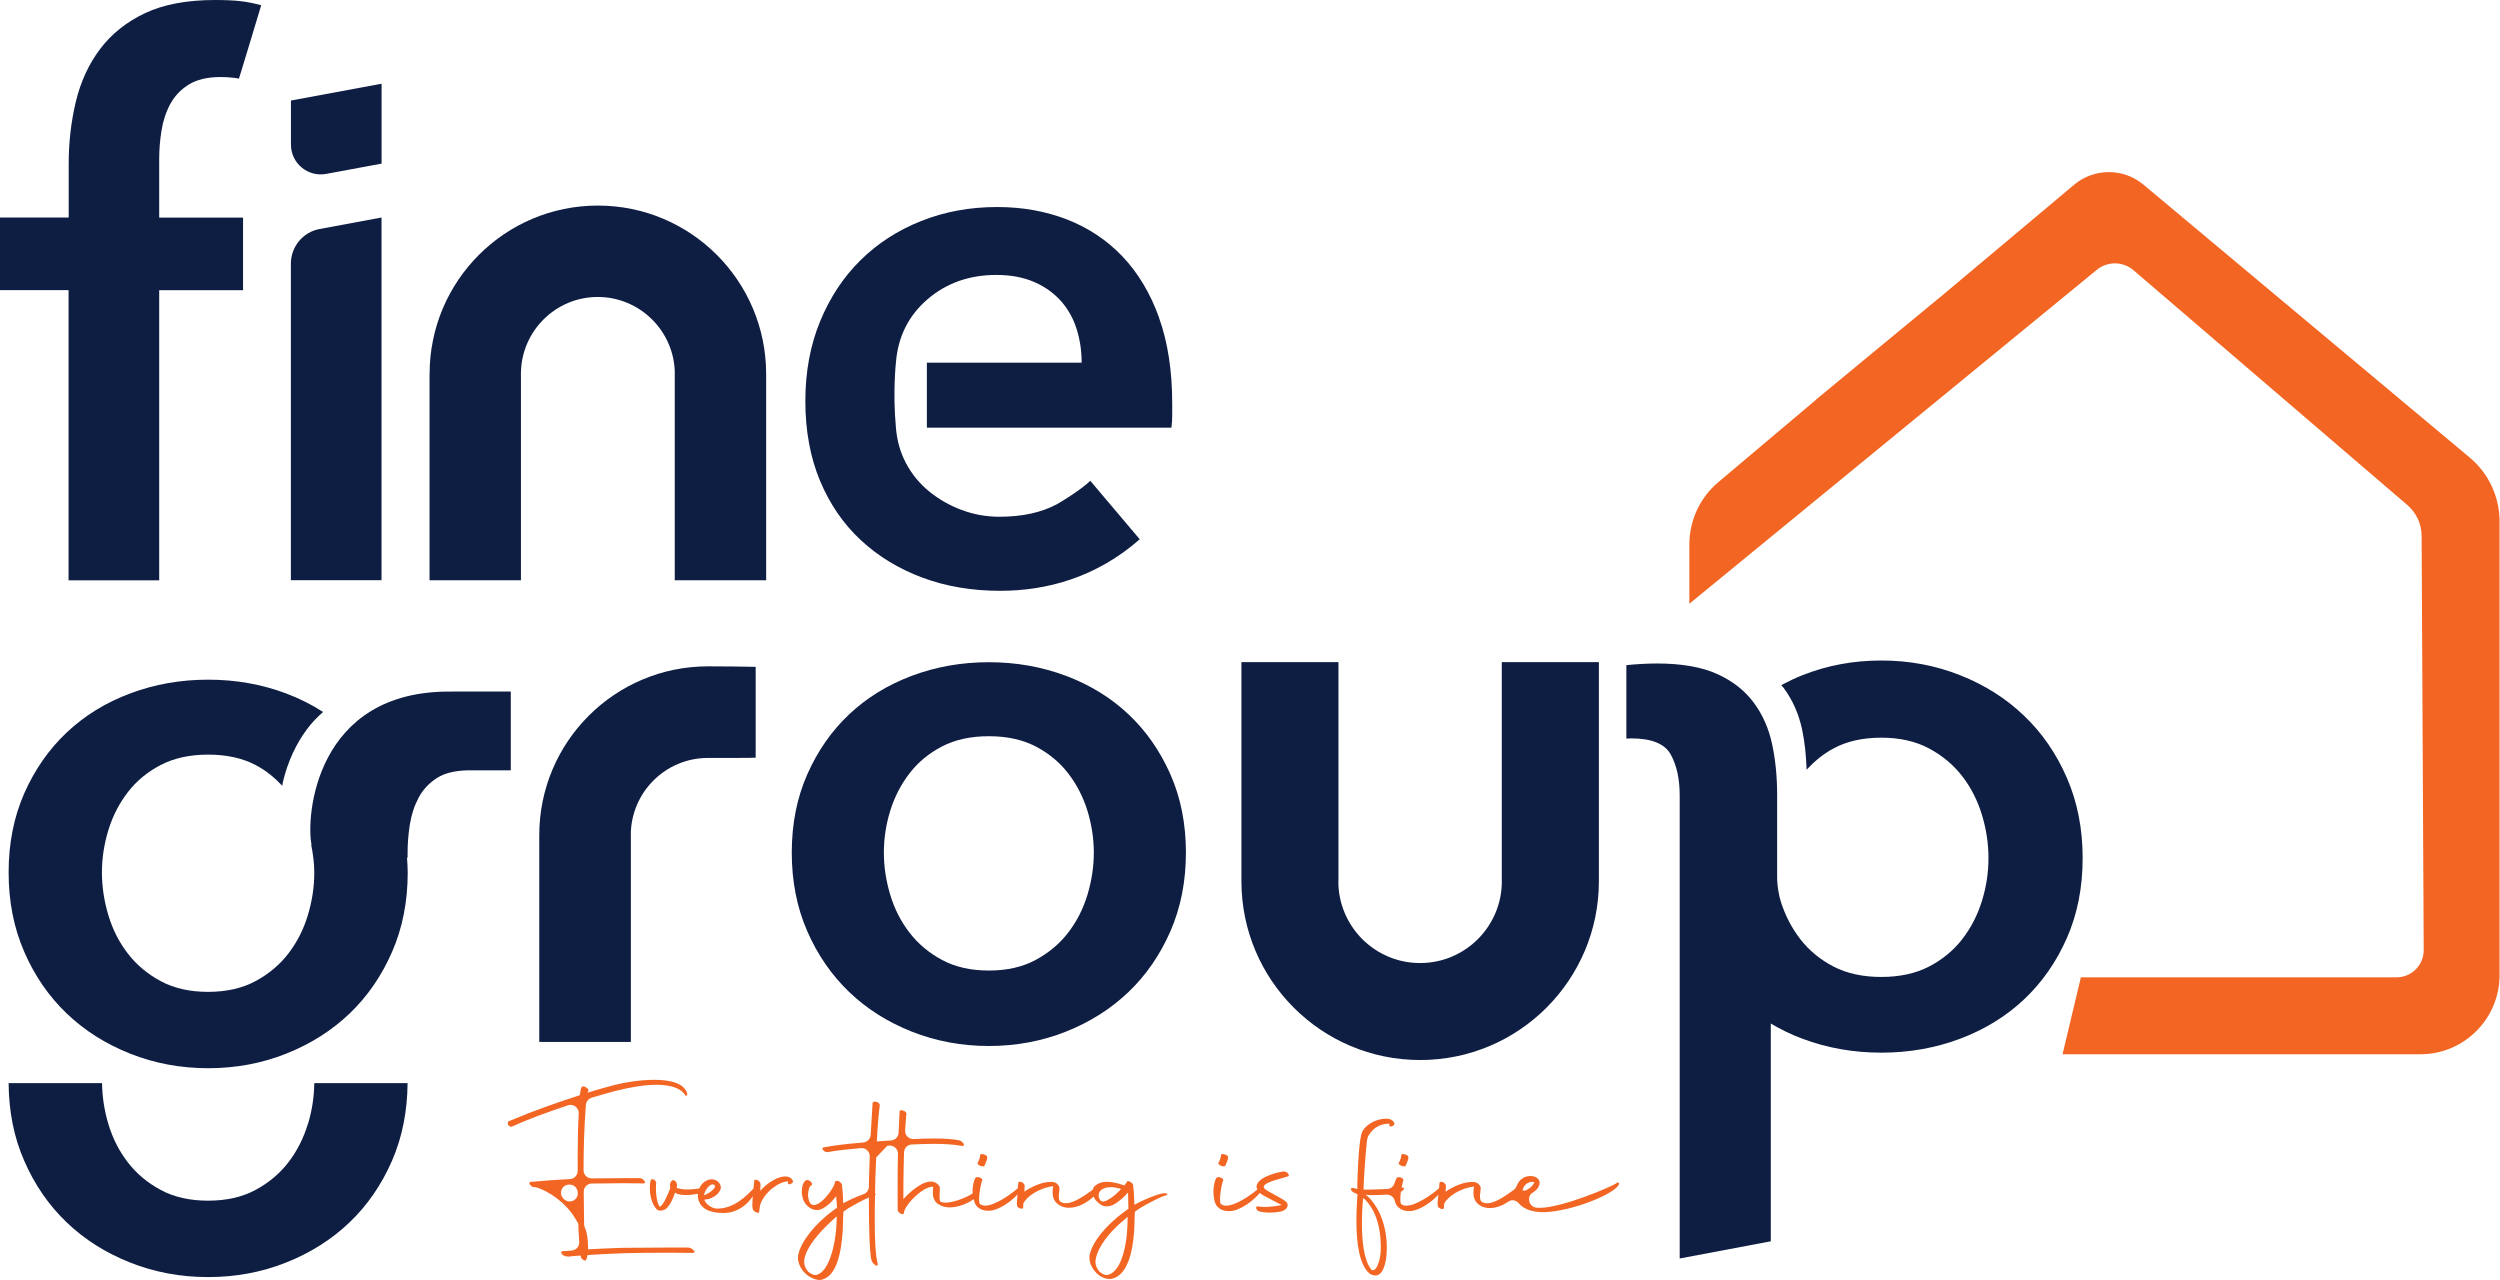 <svg width="4466" height="2287" viewBox="0 0 4466 2287" fill="none" xmlns="http://www.w3.org/2000/svg">
<path d="M122.712 518.248H0V388.658H122.712V292.854C122.712 254.192 127.018 217.004 135.516 181.517C144.014 146.03 158.404 114.738 178.686 87.754C198.969 60.77 225.709 39.342 258.908 23.582C292.221 7.823 334.031 0 384.34 0C402.356 0 417.426 0.68 429.55 2.041C441.674 3.401 454.024 5.896 466.602 9.41C466.602 9.41 426.944 141.155 426.831 140.361C416.52 138.547 405.415 137.64 393.745 137.64C370.403 137.64 351.481 142.175 337.091 151.132C322.701 160.089 311.71 171.88 304.005 186.166C296.3 200.565 291.201 216.324 288.482 233.444C285.762 250.564 284.403 267.23 284.403 283.443V388.771H434.196V518.361H284.403V1036.72H122.486V518.361L122.712 518.248Z" fill="#0E1D42"/>
<path d="M571.184 409.066L681.546 388.545V1036.5H519.629V470.97C519.629 440.585 541.271 414.508 571.071 409.066H571.184Z" fill="#0E1D42"/>
<path d="M519.741 179.59V258.274C519.741 291.607 549.994 316.777 582.74 310.654L681.658 292.287V149.545L519.741 179.59Z" fill="#0E1D42"/>
<path d="M1414.42 1523.11C1414.42 1471.87 1423.6 1425.27 1442.07 1383.43C1460.54 1341.59 1485.47 1305.77 1516.97 1276.06C1548.47 1246.36 1585.74 1223.46 1628.91 1207.24C1672.08 1191.03 1717.97 1182.98 1766.47 1182.98C1814.96 1182.98 1860.85 1191.03 1904.02 1207.24C1947.2 1223.46 1984.47 1246.36 2015.97 1276.06C2047.47 1305.77 2072.4 1341.59 2090.87 1383.43C2109.34 1425.27 2118.52 1471.87 2118.52 1523.11C2118.52 1574.36 2109.34 1621.18 2090.87 1663.47C2072.4 1705.76 2047.47 1742.04 2015.97 1772.09C1984.47 1802.25 1947.2 1825.83 1904.02 1842.95C1860.85 1860.07 1814.96 1868.57 1766.47 1868.57C1717.97 1868.57 1672.08 1859.96 1628.91 1842.95C1585.74 1825.83 1548.35 1802.25 1516.97 1772.09C1485.47 1741.93 1460.54 1705.76 1442.07 1663.47C1423.6 1621.18 1414.42 1574.36 1414.42 1523.11ZM1578.94 1523.11C1578.94 1548.28 1582.8 1573.56 1590.39 1598.73C1597.98 1623.9 1609.54 1646.47 1624.83 1666.19C1640.13 1686.03 1659.39 1702.25 1682.85 1714.83C1706.19 1727.42 1734.06 1733.77 1766.47 1733.77C1798.88 1733.77 1826.75 1727.42 1850.09 1714.83C1873.43 1702.25 1892.81 1686.03 1908.1 1666.19C1923.4 1646.35 1934.84 1623.9 1942.55 1598.73C1950.14 1573.56 1953.99 1548.39 1953.99 1523.11C1953.99 1497.83 1950.14 1473 1942.55 1448.17C1934.84 1423.45 1923.4 1401.23 1908.1 1381.39C1892.81 1361.55 1873.43 1345.68 1850.09 1333.43C1826.64 1321.3 1798.88 1315.18 1766.47 1315.18C1734.06 1315.18 1706.19 1321.3 1682.85 1333.43C1659.51 1345.56 1640.13 1361.55 1624.83 1381.39C1609.54 1401.23 1598.09 1423.45 1590.39 1448.17C1582.68 1472.89 1578.94 1497.94 1578.94 1523.11Z" fill="#0E1D42"/>
<path d="M767.32 668.133V1036.61H930.597V668.927C930.597 668.927 930.597 668.36 930.597 668.133C930.597 667.566 930.597 666.999 930.597 666.432C931.503 591.263 992.576 530.493 1067.93 530.493C1143.28 530.493 1205.48 592.057 1205.48 668.133H1205.37V1036.61H1368.64V668.133C1368.64 501.922 1234.04 367.229 1068.04 367.229C902.043 367.229 767.434 501.922 767.434 668.02L767.32 668.133Z" fill="#0E1D42"/>
<path d="M2070.59 567.454C2054.84 523.803 2032.97 487.409 2005.21 458.158C1977.33 428.906 1944.25 406.911 1906.06 392.059C1867.77 377.206 1826.18 369.837 1781.31 369.837C1732.7 369.837 1687.61 378.113 1645.68 394.78C1603.76 411.446 1567.61 434.802 1537.13 464.961C1506.54 495.119 1482.52 531.626 1464.96 574.256C1447.39 617 1438.67 664.505 1438.67 716.658C1438.67 768.812 1447.39 817.224 1464.96 859.06C1482.52 900.896 1506.77 936.157 1537.81 964.955C1568.86 993.752 1605.46 1016.09 1647.72 1031.85C1689.99 1047.61 1736.33 1055.43 1786.64 1055.43C1868.9 1055.43 1957.62 1032.19 2036.03 963.367L1947.65 858.833C1933.48 873.346 1895.07 897.042 1887.82 900.896C1859.95 915.749 1825.73 923.118 1785.28 923.118C1761.94 923.118 1739.39 919.037 1717.86 910.987C1696.33 902.937 1676.96 891.94 1659.85 877.881C1642.74 863.935 1629.03 847.269 1618.72 827.881C1608.4 808.607 1602.29 787.179 1600.47 763.823C1594.58 700.899 1600.47 647.725 1600.47 647.725C1604.1 601.807 1622.68 564.279 1656.45 535.028C1690.21 505.776 1731.34 491.151 1779.84 491.151C1805.9 491.151 1828.56 495.459 1847.94 503.962C1867.31 512.466 1883.18 524.03 1895.87 538.429C1908.44 552.828 1917.62 569.494 1923.51 588.428C1929.41 607.362 1932.24 627.09 1932.24 647.838H1655.77V763.937H2092.68C2093.59 756.794 2094.04 749.538 2094.04 742.282V720.74C2094.04 662.237 2086.11 611.217 2070.47 567.567L2070.59 567.454Z" fill="#0E1D42"/>
<path d="M2856.15 1182.87H2682.79V1574.24H2682.9C2682.9 1654.97 2617.52 1720.39 2536.85 1720.39C2456.17 1720.39 2390.79 1654.97 2390.79 1574.24H2391.02V1182.87H2217.66V1574.13C2217.66 1750.66 2360.65 1893.63 2536.96 1893.63C2713.27 1893.63 2856.26 1750.55 2856.26 1574.13V1182.75L2856.15 1182.87Z" fill="#0E1D42"/>
<path d="M2913.71 1319.03C2950.53 1319.03 2974.1 1328.67 2984.75 1348.06C2995.29 1367.33 3000.62 1391.71 3000.62 1421.19V2248.16L3163.33 2217.44V1828.44C3181 1838.87 3199.81 1848.16 3220.09 1855.65C3264.17 1872.2 3311.08 1880.48 3360.71 1880.48C3410.34 1880.48 3457.25 1872.2 3501.32 1855.65C3545.4 1839.09 3583.59 1815.63 3615.76 1785.35C3647.94 1754.97 3673.44 1718.46 3692.25 1675.72C3711.06 1632.97 3720.46 1585.36 3720.46 1532.98C3720.46 1480.6 3711.06 1432.75 3692.25 1389.55C3673.44 1346.24 3647.94 1309.28 3615.76 1278.56C3583.59 1247.72 3545.51 1223.57 3501.32 1206.11C3457.25 1188.65 3410.34 1179.92 3360.71 1179.92C3311.08 1179.92 3264.17 1188.65 3220.09 1206.11C3206.84 1211.32 3194.26 1217.45 3182.02 1223.91C3183.38 1225.61 3184.86 1227.08 3186.22 1228.78C3202.31 1250.33 3213.3 1275.27 3219.3 1303.27C3224.06 1325.72 3226.44 1349.87 3227.35 1374.93C3241.06 1360.3 3256.47 1347.15 3275.28 1337.06C3299.18 1324.13 3327.62 1317.79 3360.71 1317.79C3393.8 1317.79 3422.24 1324.25 3446.14 1337.06C3470.05 1349.87 3489.77 1366.42 3505.4 1386.72C3521.04 1406.9 3532.71 1429.92 3540.53 1455.65C3548.35 1481.39 3552.2 1507.13 3552.2 1532.86C3552.2 1558.6 3548.35 1584.11 3540.53 1609.39C3532.71 1634.68 3521.04 1657.46 3505.4 1677.65C3489.77 1697.83 3470.05 1714.15 3446.14 1726.62C3422.24 1738.98 3393.8 1745.22 3360.71 1745.22C3327.62 1745.22 3299.18 1738.98 3275.28 1726.62C3251.37 1714.15 3231.65 1697.83 3216.02 1677.65C3200.38 1657.35 3188.71 1634.68 3180.89 1609.39C3178.28 1600.78 3174.66 1583.77 3174.66 1567.22V1419.71C3174.66 1387.51 3171.71 1357.35 3165.71 1329.35C3159.7 1301.23 3148.71 1276.4 3132.62 1254.86C3116.53 1233.21 3094.66 1216.2 3067.13 1203.84C3039.59 1191.48 3003.68 1185.25 2959.6 1185.25C2945.32 1185.25 2923.79 1186.27 2905.33 1188.2V1319.49C2908.16 1319.37 2911.1 1319.03 2913.82 1319.03H2913.71Z" fill="#0E1D42"/>
<path d="M549.883 2008.14C542.178 2033.65 530.507 2056.44 515.098 2076.51C499.574 2096.57 480.086 2113.01 456.404 2125.71C432.723 2138.52 404.509 2144.87 371.763 2144.87C339.017 2144.87 310.804 2138.52 287.122 2125.71C263.441 2113.01 243.839 2096.57 228.429 2076.51C212.906 2056.44 201.348 2033.76 193.643 2008.14C186.278 1983.76 182.653 1959.27 182.313 1934.9H15.41C15.75 1985.58 24.928 2031.84 43.284 2073.67C61.866 2116.53 87.247 2153.15 119.087 2183.65C150.926 2214.15 188.771 2238.07 232.508 2255.42C276.245 2272.76 322.588 2281.38 371.763 2281.38C420.939 2281.38 467.395 2272.76 511.019 2255.42C554.755 2238.07 592.487 2214.15 624.44 2183.65C656.279 2153.15 681.547 2116.53 700.243 2073.67C718.485 2031.84 727.663 1985.46 728.116 1934.9H561.441C561.101 1959.27 557.475 1983.76 550.11 2008.14H549.883Z" fill="#0E1D42"/>
<path d="M806.525 1235.47C561.554 1232.53 546.371 1461.55 556.568 1508.94H555.888C559.174 1525.38 561.44 1541.93 561.44 1558.6C561.44 1584.11 557.588 1609.62 549.883 1635.13C542.178 1660.64 530.507 1683.43 515.098 1703.49C499.574 1723.56 480.085 1740 456.404 1752.7C432.723 1765.51 404.509 1771.86 371.763 1771.86C339.017 1771.86 310.804 1765.51 287.122 1752.7C263.441 1740 243.839 1723.56 228.429 1703.49C212.906 1683.43 201.348 1660.75 193.643 1635.13C185.938 1609.62 182.086 1584.11 182.086 1558.6C182.086 1533.09 185.938 1507.81 193.643 1482.75C201.348 1457.69 213.019 1435.13 228.429 1415.06C243.952 1395 263.441 1378.9 287.122 1366.54C310.804 1354.29 339.017 1348.06 371.763 1348.06C404.509 1348.06 432.723 1354.18 456.404 1366.54C475.1 1376.29 490.623 1389.21 504.22 1403.73C504.787 1401.34 504.9 1398.85 505.466 1396.58C514.078 1360.64 528.695 1328.9 549.203 1301.57C557.361 1290.69 566.879 1280.94 577.19 1271.87C556.908 1258.83 534.926 1247.72 511.132 1238.76C467.395 1222.32 421.052 1214.16 371.877 1214.16C322.701 1214.16 276.245 1222.32 232.621 1238.76C188.884 1255.09 151.153 1278.33 119.2 1308.49C87.361 1338.53 62.093 1374.81 43.397 1417.1C24.701 1459.51 15.41 1506.56 15.41 1558.49C15.41 1610.41 24.701 1657.8 43.397 1700.55C61.98 1743.4 87.361 1780.02 119.2 1810.52C151.04 1841.02 188.884 1864.94 232.621 1882.29C276.358 1899.64 322.701 1908.25 371.877 1908.25C421.052 1908.25 467.508 1899.64 511.132 1882.29C554.869 1864.94 592.6 1841.02 624.553 1810.52C656.392 1780.02 681.66 1743.4 700.356 1700.55C719.052 1657.8 728.343 1610.41 728.343 1558.49C728.343 1549.53 727.663 1540.91 727.096 1532.18H728.116V1523.22C728.116 1506.79 729.476 1490.01 732.195 1472.66C734.915 1455.31 740.127 1439.44 747.945 1424.81C755.65 1410.3 766.868 1398.4 781.371 1389.33C794.968 1380.82 812.984 1376.74 834.512 1376.17H912.468V1235.36H806.752L806.525 1235.47Z" fill="#0E1D42"/>
<path d="M1349.95 1191.26C1327.29 1190.8 1296.24 1190.35 1264.74 1190.35C1098.29 1190.35 963.342 1325.38 963.342 1491.93V1861.32H1126.96V1491.93H1126.84C1126.84 1415.74 1188.6 1353.95 1264.74 1353.95C1266.44 1353.95 1349.95 1354.18 1349.95 1353.5V1191.26Z" fill="#0E1D42"/>
<path d="M3243.21 714.618C3259.75 700.672 3471.98 525.731 3471.98 525.731L3705.17 330.042C3740.97 299.997 3793.21 299.883 3829.12 329.928L4411.87 817.338C4445.75 845.682 4465.23 887.518 4465.23 931.622V1741.82C4465.23 1819.93 4401.9 1883.31 4323.83 1883.31H3684.54L3717.29 1745.9H4281.22C4308.08 1745.9 4329.83 1724.02 4329.72 1697.15L4325.98 957.699C4325.98 935.817 4316.23 915.069 4299.24 901.123L3811.45 482.874C3792.53 466.661 3764.77 466.321 3745.5 482.194L3017.84 1078.56V972.778C3017.84 929.695 3036.76 888.879 3069.74 861.215L3243.32 714.844L3243.21 714.618Z" fill="#F26522"/>
<path d="M1406.72 2101.9C1389.38 2099.07 1366.04 2117.32 1358.22 2127.41L1358.56 2115.17C1358.56 2113.24 1356.63 2110.07 1353.8 2108.59C1350.63 2107 1347.46 2107 1347.46 2109.27C1346.89 2114.49 1346.44 2119.14 1345.98 2123.33C1332.73 2137.28 1310.75 2159.05 1281.29 2159.05C1270.29 2159.05 1259.19 2148.95 1258.28 2142.95C1269.27 2142.95 1282.87 2135.35 1286.95 2125.26C1290.46 2116.08 1281.29 2106.66 1271.54 2106.66C1260.78 2107.12 1252.96 2114.15 1249.22 2123.1C1242.42 2124.01 1235.06 2124.92 1227.69 2124.92C1221.12 2124.92 1214.43 2124.01 1208.77 2122.08V2121.74C1211.6 2112.33 1204.69 2106.89 1200.95 2108.48C1198.12 2110.41 1195.62 2115.39 1197.44 2122.08C1194.26 2131.27 1184.18 2155.19 1178.51 2155.53C1172.17 2147.93 1170.92 2123.67 1172.17 2113.92C1172.85 2111.65 1170.24 2108.59 1168.43 2107.34C1165.26 2105.76 1162.43 2106.78 1162.09 2108.93C1161.18 2113.35 1160.84 2117.78 1160.84 2122.54C1160.84 2135.8 1164.35 2149.97 1172.17 2159.39C1176.93 2164.15 1181.01 2162.9 1186.33 2161.31C1194.26 2158.82 1202.42 2142.04 1205.82 2130.36C1210.24 2133.88 1217.83 2134.78 1225.65 2134.78C1233.02 2134.78 1240.95 2133.76 1246.73 2132.51C1246.73 2133.54 1246.5 2134.44 1246.5 2135.46C1246.5 2138.64 1247.18 2141.81 1248.09 2144.65C1254.43 2164.26 1278.34 2167.66 1296.92 2166.75C1316.52 2165.62 1334.77 2152.92 1344.74 2136.94C1343.49 2153.26 1344.06 2158.14 1344.85 2160.07C1346.1 2164.83 1356.52 2168.91 1356.18 2164.83C1357.43 2155.64 1357.43 2153.83 1358.33 2151.22C1365.93 2129.45 1392.1 2110.18 1407.85 2110.52L1407.51 2113.01C1407.17 2115.51 1411.59 2117.44 1416.01 2112.45C1418.16 2109.95 1413.86 2103.26 1406.6 2102.02L1406.72 2101.9ZM1276.53 2117.32C1280.04 2120.84 1271.2 2129.34 1257.94 2135.35C1257.6 2127.41 1269.95 2110.75 1276.53 2117.32Z" fill="#F26522"/>
<path d="M1750.95 2082.4C1753.78 2083.99 1757.52 2083.99 1758.54 2082.74C1759.44 2081.16 1762.05 2074.24 1762.62 2072.65C1763.52 2070.72 1763.52 2068.57 1763.52 2067.32C1764.2 2065.74 1761.6 2063.24 1757.52 2062.22C1754.34 2060.97 1750.95 2061.65 1750.95 2063.47L1750.27 2068.23C1749.7 2069.82 1747.43 2076.17 1746.75 2077.07C1745.17 2078.32 1747.09 2081.16 1750.83 2082.4H1750.95Z" fill="#F26522"/>
<path d="M2082.48 2132.18C2076.48 2128.09 2035.23 2147.03 2026.74 2152.02L2026.4 2152.36V2151.11C2026.06 2132.86 2024.47 2118 2024.24 2117.32C2023.9 2112.9 2015.07 2107.91 2013.25 2110.97C2012.35 2112.22 2011.1 2114.72 2008.83 2117.55L2008.15 2117.89L2007.81 2117.55C1996.14 2113.13 1985.72 2111.2 1977.56 2111.2C1967.14 2111.2 1961.13 2114.38 1955.81 2118.46C1953.88 2120.38 1952.75 2122.77 1952.07 2125.37C1939.15 2134.44 1919.32 2149.41 1904.14 2149.41C1900.06 2149.41 1896.55 2148.5 1893.37 2145.89C1889.29 2139.89 1892.69 2127.98 1892.69 2122.54C1892.69 2117.78 1887.03 2112.11 1881.02 2111.54C1863.35 2109.61 1840.69 2120.95 1829.92 2128.89L1830.49 2118.12C1830.83 2116.19 1827.99 2113.36 1825.5 2111.77C1822.33 2110.52 1819.16 2110.86 1819.16 2113.02L1818.14 2122.77C1805.45 2133.88 1777.23 2153.72 1759.9 2153.72C1756.38 2153.72 1753.32 2152.81 1750.72 2150.88C1748 2148.5 1748.91 2135.92 1750.72 2125.03C1750.95 2123.9 1751.17 2122.99 1751.17 2122.2C1752.42 2115.28 1753.89 2109.5 1754.91 2108.59C1755.25 2107.01 1753.32 2104.51 1749.93 2103.26C1746.19 2102.36 1743.01 2102.58 1742.67 2104.17C1739.16 2109.5 1737.35 2119.36 1737.35 2129.11C1737.35 2130.14 1737.46 2131.04 1737.46 2132.06C1722.84 2141.25 1701.43 2148.39 1689.42 2148.39C1685.91 2148.39 1682.51 2147.82 1679.33 2146.23C1677.18 2137.05 1679.67 2128.21 1678.77 2120.72C1677.52 2116.64 1672.76 2112.79 1668.34 2111.54C1650.33 2105.87 1623.59 2131.04 1613.84 2142.15V2114.04C1614.07 2095.1 1614.41 2076.73 1614.98 2058.48C1615.2 2051 1621.09 2044.88 1628.69 2044.54C1641.49 2043.85 1654.63 2043.4 1667.44 2043.4C1686.36 2043.4 1704.04 2044.31 1718.2 2047.14C1720.69 2047.48 1722.28 2046.24 1721.94 2043.63C1720.69 2041.7 1717.52 2038.64 1714.69 2037.28C1703.36 2034.78 1686.93 2033.76 1669.02 2033.76C1657.24 2033.76 1644.66 2034.22 1632.2 2034.78C1623.59 2035.24 1616.34 2028.1 1616.9 2019.48C1617.47 2009.39 1618.26 1999.3 1619.28 1989.32C1619.28 1984.56 1607.04 1980.82 1607.04 1985.24C1606.36 1998.05 1605.68 2010.75 1605.23 2023.45C1604.89 2030.82 1599.11 2036.83 1591.75 2037.28C1586.08 2037.73 1580.64 2038.07 1575.54 2038.41C1572.37 2038.75 1569.2 2038.98 1566.37 2038.98C1567.61 2014.38 1569.54 1989.77 1571.69 1974.01C1570.79 1967.67 1558.44 1965.85 1558.78 1970.84C1557.76 1987.05 1556.51 2007.01 1555.38 2027.3C1555.04 2034.44 1549.26 2040.34 1542.12 2040.91C1510.85 2043.63 1491.02 2046.01 1471.19 2049.64C1465.86 2050.88 1472.43 2059.05 1478.44 2058.14C1498.27 2054.63 1517.76 2052.7 1537.93 2051C1546.65 2050.2 1554.02 2057.35 1553.68 2066.08C1553.11 2079.23 1552.77 2091.7 1552.54 2102.24C1552.43 2107.35 1552.32 2113.24 1552.2 2119.59C1552.09 2125.94 1548.24 2131.5 1542.35 2133.42C1528.41 2138.07 1511.75 2146.46 1506.54 2149.41L1506.2 2149.75V2148.5C1505.86 2130.25 1504.27 2117.32 1504.05 2116.64C1503.71 2113.13 1498.38 2109.39 1495.21 2109.39C1493.96 2109.39 1492.72 2109.73 1492.38 2110.29C1492.04 2110.63 1491.81 2110.63 1492.38 2110.97C1492.04 2111.31 1491.47 2111.65 1491.47 2112.22C1490.79 2122.31 1463.14 2159.27 1449.89 2151.68C1444.56 2148.5 1443.88 2139.32 1443.31 2134.33C1443.65 2129.91 1444.56 2125.83 1445.24 2122.65C1446.83 2119.48 1448.41 2117.55 1449.66 2117.32C1451.25 2116.64 1451.25 2113.81 1448.75 2111.31C1446.26 2108.82 1442.75 2107.57 1440.82 2108.14C1437.65 2109.05 1435.84 2112.22 1434.48 2115.74C1432.89 2119.82 1432.32 2124.24 1432.32 2128.66C1432.32 2133.99 1433.57 2139.43 1435.16 2143.74C1439.24 2153.83 1449.32 2161.77 1459.74 2161.77C1470.17 2161.77 1484.67 2149.18 1493.74 2136.82L1495.32 2157.35L1487.5 2163.01C1455.67 2186.71 1430.4 2218.23 1425.75 2242.49C1424.17 2253.83 1429.26 2265.17 1437.76 2274.01C1446.6 2282.85 1459.18 2287.84 1467.11 2286.26C1494.53 2280.59 1503.03 2237.39 1505.52 2197.59L1506.43 2168.23L1506.77 2164.49L1515.94 2158.14C1526.03 2152.13 1540.42 2144.19 1552.2 2139.09C1552.2 2142.61 1552.2 2146.01 1552.2 2149.64C1552.2 2191.93 1553.45 2240.79 1556.96 2251.79C1559.12 2258.36 1568.97 2265.05 1567.95 2257.8C1563.87 2242.95 1562.63 2212.11 1562.63 2179.91C1562.63 2164.6 1562.85 2149.18 1563.19 2134.9C1564.89 2134.33 1565.01 2133.65 1563.19 2131.95C1563.42 2120.61 1563.65 2110.07 1563.87 2101.34L1565.23 2067.55L1585.18 2046.69C1586.31 2046.69 1587.33 2046.46 1588.46 2046.46C1597.07 2045.78 1604.33 2052.7 1604.1 2061.32C1603.76 2076.17 1603.53 2091.47 1603.53 2107.23V2152.02C1603.53 2158.03 1603.53 2161.77 1603.87 2162.45C1605.12 2167.55 1614.86 2171.63 1614.64 2166.87C1615.88 2152.36 1648.97 2118.91 1666.98 2119.93C1666.98 2122.09 1666.42 2125.94 1666.42 2130.36C1666.42 2136.94 1668 2145.21 1675.26 2150.54C1682.51 2155.3 1689.42 2156.89 1696.33 2156.89C1711.63 2156.89 1728.85 2149.98 1739.39 2142.15C1740.52 2147.37 1742.33 2151.9 1744.94 2154.74C1750.95 2161.31 1759.44 2163.24 1767.26 2162.9C1784.82 2162.11 1806.81 2145.78 1817.8 2133.65L1816.78 2143.97C1816.21 2147.71 1816.44 2150.88 1816.78 2153.49C1817.12 2158.48 1828.11 2161.31 1827.77 2157.23L1828.11 2149.98C1834.11 2136.71 1858.02 2121.63 1881.36 2119.02C1880.68 2122.77 1880.46 2126.28 1880.46 2129.79C1880.46 2135.46 1881.36 2140.79 1884.54 2145.55C1890.2 2153.72 1900.29 2157.57 1909.46 2157.57C1927.25 2157.57 1943.8 2146.8 1953.65 2137.5C1954.22 2138.98 1954.9 2140.34 1955.81 2141.81C1957.96 2144.99 1961.13 2148.16 1964.98 2151C1965.66 2151.68 1966.57 2152.24 1967.82 2152.92C1970.99 2154.51 1974.16 2155.08 1976.99 2155.08C1981.07 2155.08 1984.59 2153.83 1987.42 2152.92C1992.74 2150.43 1998.18 2146.35 2003.51 2141.93C2007.59 2138.41 2011.33 2134.67 2014.27 2131.16L2015.18 2130.48V2132.06L2015.75 2157.91L2016.09 2159.16L2008.15 2164.83C1976.31 2188.52 1951.16 2218.12 1946.4 2242.38C1944.81 2253.72 1949.91 2265.05 1958.41 2273.9C1967.25 2282.74 1978.24 2285.92 1986.17 2284.33C2013.59 2278.66 2023.68 2237.28 2026.17 2197.59L2027.08 2168.23L2027.42 2164.49L2036.59 2158.14C2049.85 2150.32 2070.59 2138.87 2083.28 2135.12C2085.77 2134.56 2086.45 2133.54 2083.28 2131.38L2082.48 2132.18ZM1458.04 2277.53C1454.31 2278.43 1448.3 2275.94 1443.54 2271.52C1439.8 2267.09 1435.04 2259.27 1436.97 2249.41C1440.48 2228.32 1461.9 2202.7 1487.39 2179.45L1494.64 2172.88C1494.98 2216.98 1482.07 2272.88 1458.04 2277.53ZM1999.54 2127.41L1992.63 2133.99C1987.53 2138.41 1981.87 2142.15 1977.45 2144.42C1974.95 2145.67 1972.69 2146.35 1970.54 2146.35C1968.61 2146.35 1968.04 2146.01 1968.04 2146.01L1965.78 2144.42C1963.85 2141.93 1962.6 2138.75 1962.6 2135.58C1962.6 2132.4 1963.51 2129.57 1966.12 2126.73C1969.63 2123.22 1975.86 2120.72 1984.36 2120.72C1989.12 2120.72 1994.44 2121.63 2000.45 2123.22L2002.72 2123.79L1999.54 2127.3V2127.41ZM1978.47 2277.53C1974.73 2278.43 1968.72 2275.94 1963.96 2271.52C1960.22 2267.09 1955.47 2259.27 1957.39 2249.41C1960.9 2228.32 1981.07 2201.45 2007.81 2179.45L2014.39 2173.79C2014.95 2214.49 2005.89 2271.86 1978.47 2277.53Z" fill="#F26522"/>
<path d="M2181.18 2082.4C2184.01 2083.99 2187.75 2083.99 2188.77 2082.74C2189.67 2081.16 2192.28 2074.24 2192.85 2072.65C2193.75 2070.72 2193.75 2068.57 2193.75 2067.32C2194.43 2065.74 2191.83 2063.24 2187.75 2062.22C2184.58 2060.97 2181.18 2061.65 2181.18 2063.47L2180.5 2068.23C2179.93 2069.82 2177.66 2076.17 2176.98 2077.07C2175.4 2078.32 2177.32 2081.16 2181.06 2082.4H2181.18Z" fill="#F26522"/>
<path d="M2292.78 2092.72C2276.69 2094.99 2242.36 2105.08 2244.85 2121.74C2245.08 2123.11 2245.65 2124.01 2246.1 2125.03C2232.5 2136.37 2206.67 2153.83 2190.35 2153.83C2186.84 2153.83 2183.78 2152.92 2181.18 2151C2176.42 2146.91 2182.76 2111.2 2185.26 2108.71C2185.6 2107.12 2183.67 2104.62 2180.27 2103.38C2176.53 2102.47 2173.36 2102.7 2173.02 2104.28C2169.51 2109.61 2167.69 2119.48 2167.69 2129.23C2167.69 2139.66 2169.96 2150.32 2174.6 2155.42C2180.61 2161.99 2189.11 2163.92 2197.04 2163.58C2216.3 2162.79 2240.89 2143.17 2250.52 2131.04C2254.03 2134.1 2258.68 2136.37 2263.32 2138.98C2269.67 2142.49 2281.57 2148.39 2289.5 2152.58C2281.34 2154.51 2268.65 2156.1 2258.57 2156.1C2254.49 2156.1 2250.97 2155.76 2248.14 2155.19C2241.23 2153.6 2244.06 2161.54 2247.8 2163.35C2252.56 2165.28 2260.15 2166.19 2267.97 2166.19C2275.79 2166.19 2284.4 2165.28 2290.06 2163.69C2298.22 2161.43 2304.23 2152.7 2297.32 2146.69C2290.97 2141.59 2281.57 2136.94 2269.56 2130.25C2263.21 2126.51 2255.96 2123.33 2257.89 2118.91C2261.4 2110.75 2290.06 2105.31 2301.74 2101.22C2304.23 2098.05 2298 2092.04 2292.9 2092.72H2292.78Z" fill="#F26522"/>
<path d="M2503.31 2082.4C2506.14 2083.99 2509.88 2083.99 2510.9 2082.74C2511.81 2081.16 2514.41 2074.24 2514.98 2072.65C2515.89 2070.72 2515.89 2068.57 2515.89 2067.32C2516.57 2065.74 2513.96 2063.24 2509.88 2062.22C2506.71 2060.97 2503.31 2061.65 2503.31 2063.47L2502.63 2068.23C2502.06 2069.82 2499.8 2076.17 2499.12 2077.07C2497.53 2078.32 2499.46 2081.16 2503.2 2082.4H2503.31Z" fill="#F26522"/>
<path d="M2888.22 2113.24C2879.72 2119.82 2790.54 2157.69 2750.21 2157.69C2748.28 2157.69 2746.24 2157.69 2744.43 2157.34C2730.94 2155.76 2726.41 2137.16 2738.2 2130.36C2746.01 2125.83 2750.89 2118.46 2750.32 2111.65C2749.98 2107.91 2747.15 2104.74 2742.73 2102.47C2739.56 2101.22 2736.72 2100.88 2733.55 2100.88C2722.9 2100.88 2713.83 2107.35 2709.64 2118.12C2708.51 2121.06 2706.81 2123.9 2704.09 2125.71C2691.17 2134.78 2671.57 2149.52 2656.61 2149.52C2652.53 2149.52 2649.02 2148.61 2645.85 2146.01C2641.77 2140 2645.17 2128.09 2645.17 2122.65C2645.17 2117.89 2639.5 2112.22 2633.5 2111.65C2615.82 2109.73 2593.16 2121.06 2582.4 2129L2582.96 2118.23C2583.3 2116.3 2580.47 2113.47 2577.98 2111.88C2574.81 2110.63 2571.63 2110.97 2571.63 2113.13L2570.61 2122.88C2557.92 2133.99 2529.71 2153.83 2512.37 2153.83C2508.86 2153.83 2505.8 2152.92 2503.2 2151C2500.82 2148.95 2501.27 2138.86 2502.52 2129.11C2510.11 2125.03 2509.2 2120.04 2503.76 2121.63C2505.01 2115.06 2506.37 2109.61 2507.27 2108.71C2507.61 2107.12 2505.69 2104.62 2502.29 2103.38C2498.55 2102.47 2495.38 2102.7 2495.04 2104.28C2493.68 2106.44 2492.54 2109.27 2491.64 2112.56C2489.94 2118.91 2484.84 2123.67 2478.38 2124.01C2460.48 2124.92 2439.52 2125.37 2437.36 2125.15H2436.12L2435.78 2123.22C2436.34 2105.98 2439.29 2060.97 2441.44 2043.29C2441.67 2041.13 2441.44 2034.22 2445.07 2028.09C2454.59 2012.11 2469.2 2007.12 2482.23 2007.35L2481.89 2009.84C2481.55 2012.34 2485.97 2014.26 2490.39 2009.27C2492.54 2006.78 2488.24 2000.09 2480.99 1998.84C2465.24 1996.24 2442.46 2005.53 2433.85 2021.07C2432.26 2024.35 2431.47 2028.66 2431.36 2028.89C2427.05 2046.92 2425.01 2098.96 2424.67 2117.89L2425.01 2123.9L2417.19 2122.31C2410.62 2120.72 2413.12 2128.89 2419.69 2130.81L2425.01 2133.31C2424.11 2146.23 2423.09 2163.24 2423.09 2181.27C2423.09 2218.12 2427.51 2258.82 2446.77 2275.26C2447.11 2275.6 2447.45 2275.82 2447.67 2275.82C2454.93 2279.57 2460.25 2279 2463.76 2276.5C2467.28 2274.01 2470.34 2269.59 2472.26 2263.92C2475.77 2255.08 2477.36 2242.83 2477.36 2229.23C2477.36 2225.48 2477.36 2221.63 2477.02 2217.55C2475.77 2199.29 2471.02 2179.68 2462.18 2162.33C2457.19 2153.83 2452.09 2145.55 2444.84 2138.64L2439.52 2134.22L2442.35 2134.56C2444.84 2134.9 2448.92 2134.9 2454.02 2134.9C2460.59 2134.9 2468.75 2134.67 2476.45 2134.1C2483.37 2133.65 2489.82 2137.96 2491.52 2144.65C2492.66 2149.07 2494.36 2152.92 2496.62 2155.3C2502.63 2161.88 2511.13 2163.81 2518.94 2163.47C2536.51 2162.67 2558.49 2146.35 2569.48 2134.22L2568.46 2144.53C2567.89 2148.27 2568.12 2151.45 2568.46 2154.06C2568.8 2159.05 2579.79 2161.88 2579.45 2157.8L2579.79 2150.54C2585.8 2137.28 2609.7 2122.2 2633.05 2119.59C2632.37 2123.33 2632.14 2126.85 2632.14 2130.36C2632.14 2136.03 2633.05 2141.36 2636.22 2146.12C2641.88 2154.28 2651.97 2158.14 2661.15 2158.14C2673.72 2158.14 2685.73 2152.7 2695.14 2146.23C2701.14 2142.15 2708.96 2144.31 2713.61 2149.98C2723.13 2161.43 2741.48 2165.85 2758.59 2165.39C2808.45 2164.15 2888.1 2131.61 2892.29 2114.94C2892.86 2112.45 2889.8 2111.77 2888.22 2113.01V2113.24ZM2741.03 2111.43C2739.78 2118 2726.86 2129.11 2719.95 2126.62C2721.2 2118.68 2727.88 2109.84 2741.03 2111.43ZM2452.89 2162.45C2460.82 2177.87 2464.9 2196.23 2466.14 2213.58C2466.48 2218.34 2466.71 2223.33 2466.71 2227.75C2466.71 2239.77 2465.12 2250.09 2461.95 2257.68C2458.33 2268.34 2453.45 2270.04 2450.28 2268.68L2449.37 2267.43C2436.46 2251.33 2432.94 2216.98 2432.94 2185.46C2432.94 2168.46 2433.85 2152.02 2435.1 2140.34L2438.61 2142.83C2443.6 2148.16 2448.69 2154.85 2452.77 2162.45H2452.89Z" fill="#F26522"/>
<path d="M1230.3 2228.55H1202.65C1178.29 2228.55 1135 2228.89 1113.93 2229.11L1102.26 2229.45C1085.15 2230.02 1068.15 2230.81 1050.48 2231.83C1050.48 2230.47 1050.48 2229.11 1050.48 2227.64C1050.48 2215.62 1048.78 2201.9 1045.04 2193.63C1044.13 2191.59 1043.45 2189.54 1043.45 2187.39L1042.77 2129C1042.77 2121.06 1049 2114.49 1056.93 2114.26C1075.18 2113.92 1099.77 2113.69 1114.5 2113.69C1125.49 2113.69 1137.16 2114.03 1149.85 2114.03C1152.34 2114.03 1153.59 2112.11 1151.09 2109.61C1149.17 2106.78 1145.77 2104.62 1143.16 2104.62H1119.25C1102.82 2104.62 1076.54 2104.85 1057.05 2105.08C1048.89 2105.08 1042.43 2098.5 1042.43 2090.45C1042.66 2053.94 1043.11 2020.73 1046.62 1973.79C1047.08 1967.78 1051.27 1962.56 1057.05 1960.86C1073.82 1955.87 1088.66 1951.79 1100.33 1948.62C1127.75 1941.7 1152.68 1937.85 1172.85 1937.85C1198.12 1937.85 1216.36 1943.86 1224.18 1956.44C1225.08 1958.37 1228.26 1957.69 1227.69 1953.95C1222.93 1935.01 1197.44 1929 1168.77 1929C1144.86 1929 1118.35 1933.08 1099.09 1937.85C1086.17 1941.36 1068.49 1946.01 1049.57 1952.02C1049.91 1950.43 1050.48 1949.52 1051.16 1948.84C1051.84 1947.6 1050.48 1944.42 1047.42 1942.83C1043.68 1940.34 1041.07 1940.34 1039.49 1941.25C1037.56 1944.42 1036.65 1949.41 1035.75 1956.44C994.502 1969.71 948.386 1986.37 922.325 1997.48L908.162 2003.15C904.649 2008.48 910.655 2013.92 914.167 2012.68C940.681 2000.43 978.526 1986.49 1014.78 1974.47C1024.53 1971.29 1034.39 1978.89 1033.82 1989.09C1032.57 2011.88 1032.01 2035.58 1032.01 2063.47C1032.01 2072.31 1032.01 2081.61 1032.01 2091.59C1032.01 2099.41 1026 2105.98 1018.07 2106.33C995.635 2107.35 972.974 2109.05 947.366 2111.43C945.44 2111.77 944.874 2113.92 947.026 2116.53C947.366 2117.1 947.706 2117.44 948.613 2118.12C948.613 2118.46 948.953 2118.68 948.953 2118.68C951.445 2120.27 954.051 2121.18 955.524 2120.61H956.204C980.452 2127.19 1011.05 2148.96 1027.47 2176.39C1029.63 2179.23 1030.65 2182.4 1033.14 2185.92C1033.14 2190.11 1033.71 2204.74 1034.73 2218.46C1035.29 2226.51 1029.29 2233.31 1021.24 2233.99C1015.69 2234.44 1010.14 2234.78 1004.36 2235.24C1002.21 2235.58 1001.41 2237.73 1004.02 2240.34C1004.36 2240.9 1004.7 2241.24 1005.83 2241.92C1005.83 2242.26 1006.17 2242.49 1006.17 2242.49C1009.12 2244.08 1011.95 2244.99 1013.76 2244.42H1014.44C1014.44 2244.42 1015.24 2244.65 1015.58 2244.76H1018.18C1017.05 2244.19 1019.32 2244.42 1033.03 2243.17C1034.39 2243.17 1035.75 2242.94 1037.11 2242.94C1037.33 2244.08 1037.56 2244.99 1037.79 2245.55C1037.79 2245.89 1038.13 2246.23 1037.79 2246.46C1039.37 2248.95 1042.88 2252.13 1045.38 2251.79C1047.19 2251.56 1048.66 2247.71 1049.46 2242.04C1067.25 2240.79 1085.04 2239.88 1101.69 2239.32L1114.04 2238.75C1133.3 2238.07 1174.78 2237.84 1196.98 2237.84C1209.67 2237.84 1223.16 2238.18 1237.66 2238.18C1240.61 2238.18 1242.08 2236.26 1239.13 2233.76C1236.98 2230.93 1232.9 2228.77 1230.07 2228.77L1230.3 2228.55ZM1015.8 2116.19C1015.8 2116.19 1016.6 2116.19 1017.05 2116.19C1025.21 2115.74 1032.01 2122.31 1032.12 2130.59V2131.72C1032.23 2144.31 1017.62 2150.88 1008.1 2142.72C1007.87 2142.49 1007.65 2142.38 1007.53 2142.15C997.222 2133.54 1002.55 2116.87 1015.92 2116.19H1015.8Z" fill="#F26522"/>
</svg>
